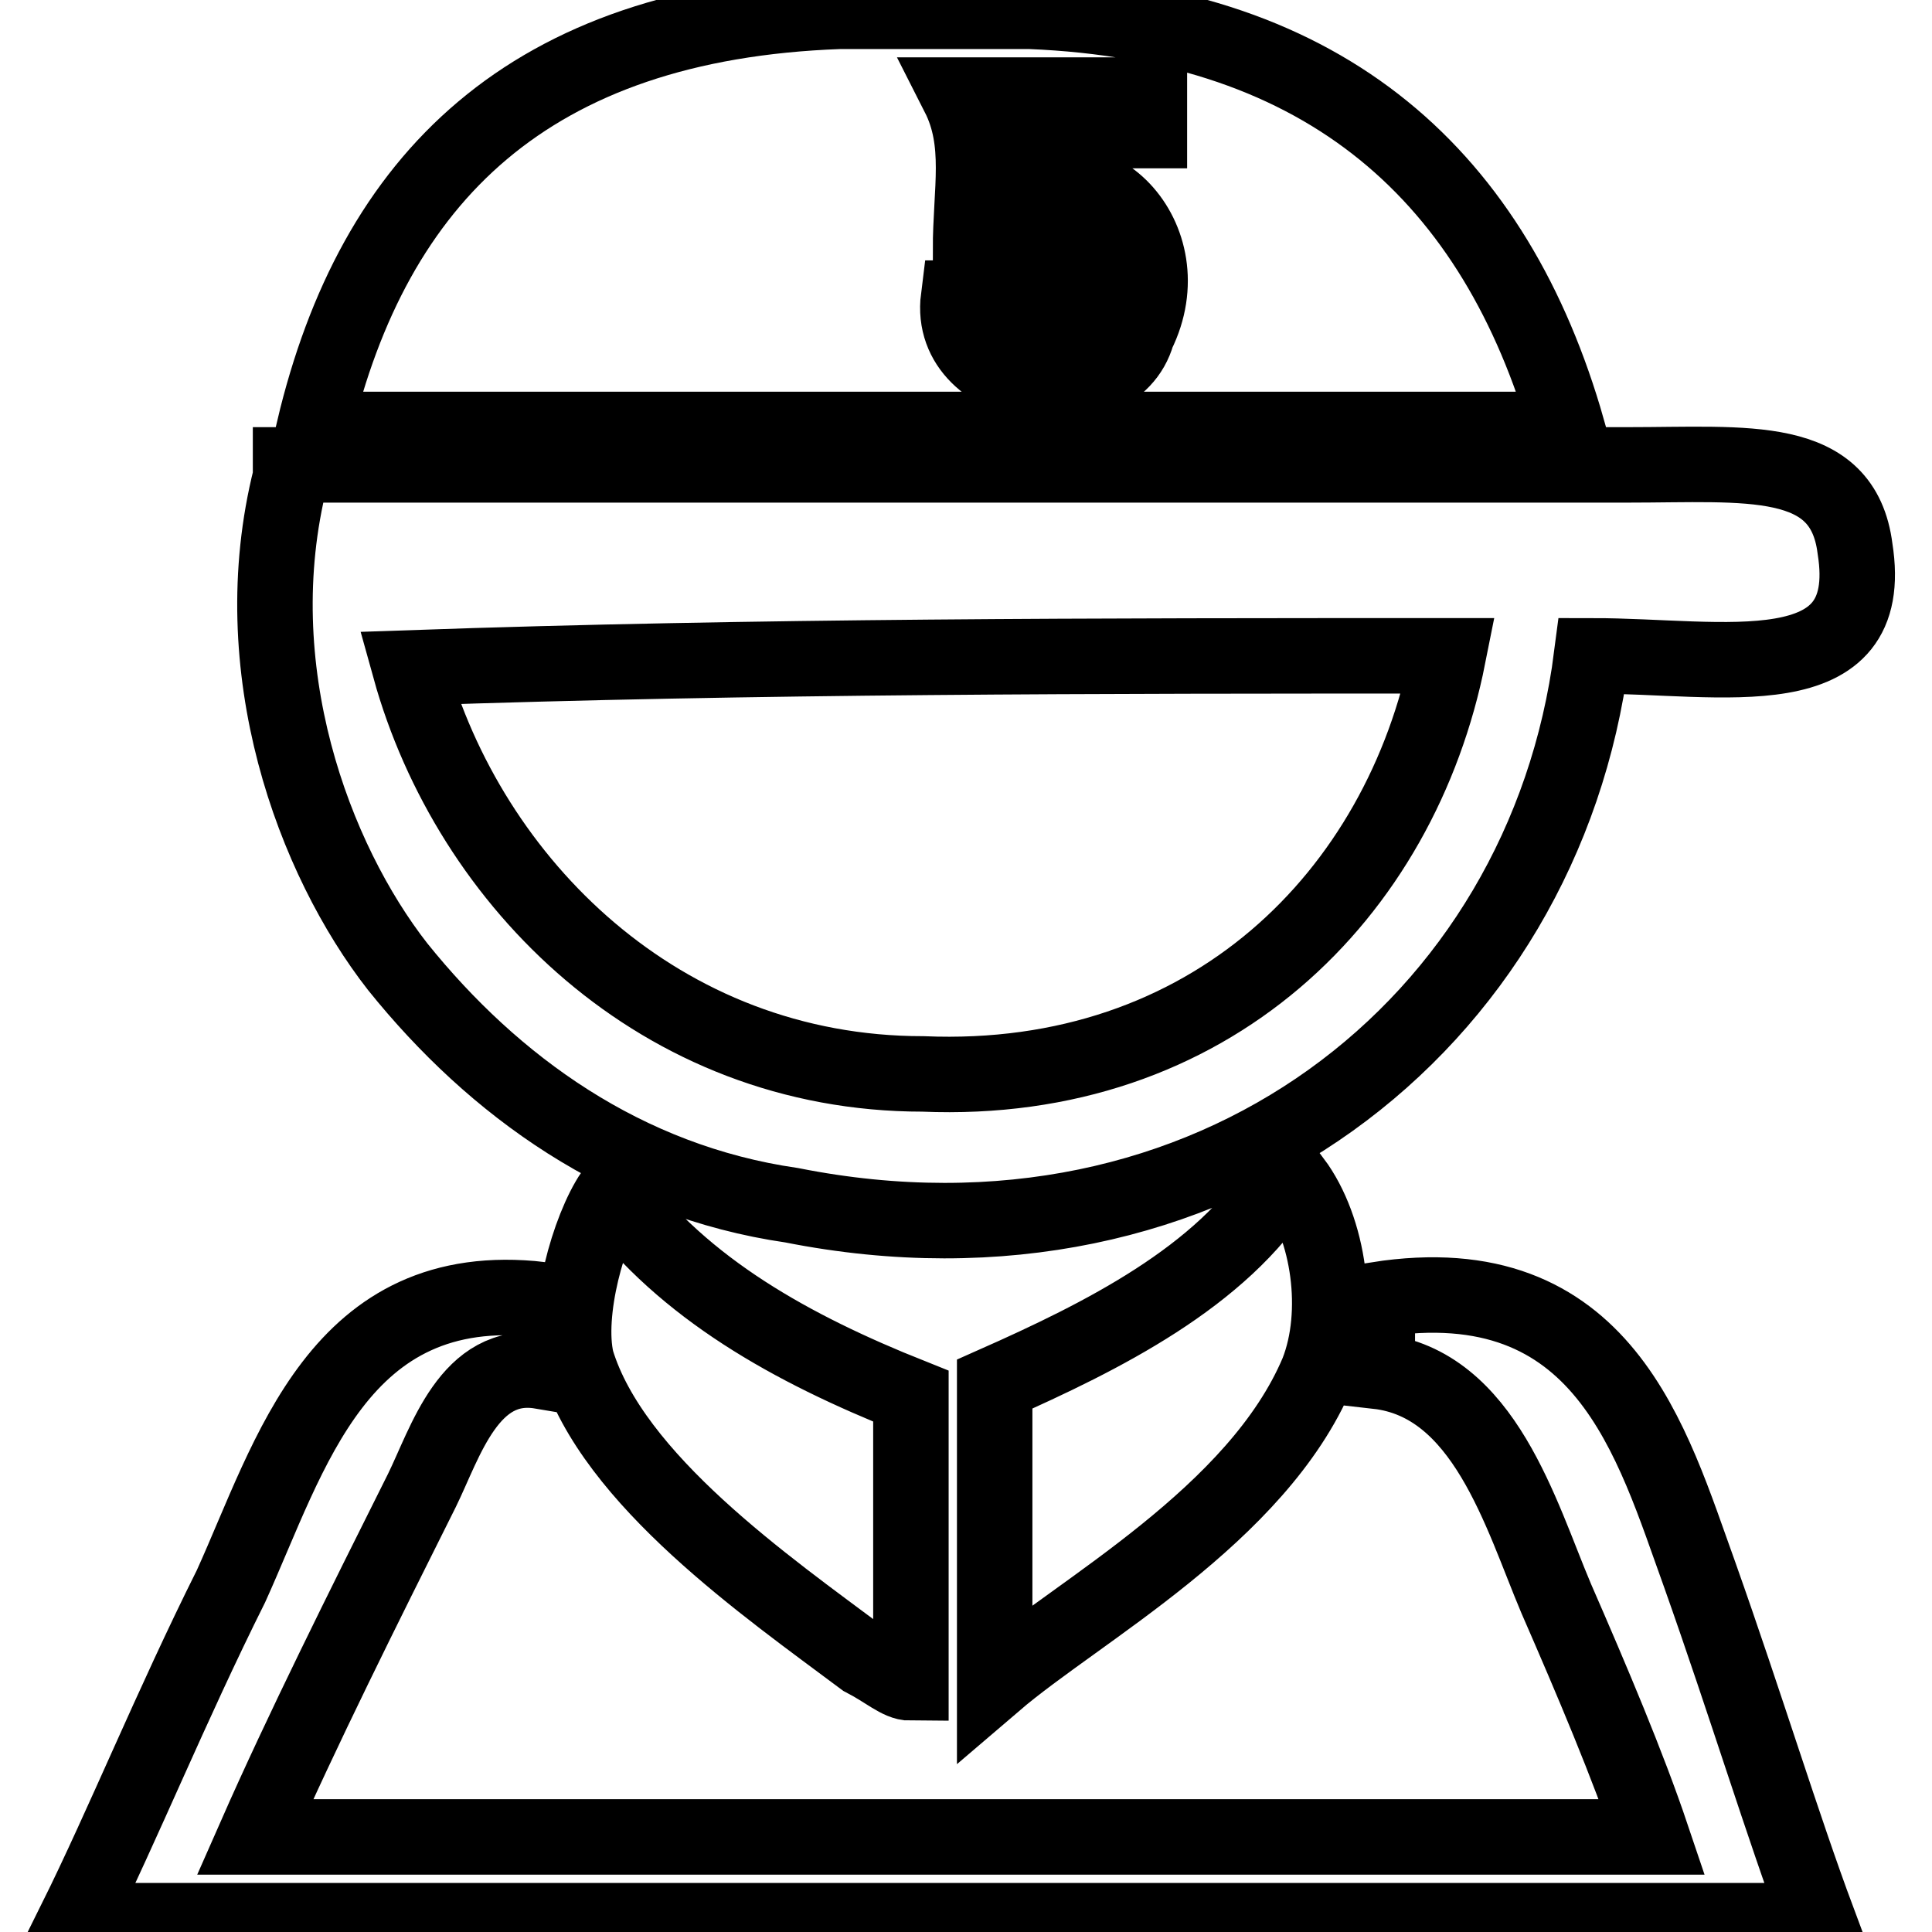 <?xml version="1.0" encoding="utf-8"?>
<!-- Svg Vector Icons : http://www.onlinewebfonts.com/icon -->
<!DOCTYPE svg PUBLIC "-//W3C//DTD SVG 1.1//EN" "http://www.w3.org/Graphics/SVG/1.1/DTD/svg11.dtd">
<svg version="1.1" xmlns="http://www.w3.org/2000/svg" xmlns:xlink="http://www.w3.org/1999/xlink" x="0px" y="0px" viewBox="0 0 256 256" enable-background="new 0 0 256 256" xml:space="preserve">
<g> <path stroke-width="10" fill-opacity="0" stroke="#000000"  d="M111.2,1.5c7.9,0,15.8,0,25.3,0c39.5,1.6,61.7,22.1,71.2,55.4c-55.4,0-110.7,0-166.1,0 C49.5,23.6,70.1,3,111.2,1.5z M128.6,33.1c3.2,0,6.3,0,7.9,0c4.7-11.1,11.1,9.5,3.2,11.1c-1.6,0-3.2-3.2-3.2-4.7 c-3.2,0-6.3,0-9.5,0c-1.6,12.7,20.6,15.8,23.7,4.7c6.3-12.7-6.3-25.3-15.8-17.4c0-3.2,0-6.3,1.6-9.5c4.7,0,11.1,0,15.8,0 c0-1.6,0-3.2,0-4.7c-7.9,0-15.8,0-25.3,0C130.2,18.9,128.6,25.2,128.6,33.1z M210.9,86.9c-6.3,49-50.6,83.8-106,72.8 c-22.1-3.2-39.5-15.8-52.2-31.6c-11.1-14.2-20.6-39.5-14.2-64.9v-1.6c50.6,0,120.2,0,177.2,0c15.8,0,28.5-1.6,30.1,11.1 C248.8,91.6,228.3,86.9,210.9,86.9z M54.3,88.5c7.9,28.5,33.2,53.8,68,53.8c38,1.6,63.3-23.7,69.6-55.4 C146,86.9,100.2,86.9,54.3,88.5L54.3,88.5z M81.2,158.1c9.5,12.7,23.7,20.6,39.5,26.9c0,12.7,0,25.3,0,38c-1.6,0-3.2-1.6-6.3-3.2 c-12.7-9.5-33.2-23.7-38-39.5C74.9,173.9,78,162.8,81.2,158.1z M131.8,222.9c0-12.7,0-25.3,0-39.5c14.2-6.3,30.1-14.2,38-26.9h1.6 c4.7,6.3,6.3,17.4,3.2,25.3C166.6,200.8,142.9,213.4,131.8,222.9z M240.9,254.5c-77.5,0-155,0-230.9,0 c6.3-12.7,12.7-28.5,20.6-44.3c7.9-17.4,14.2-41.1,41.1-38c0,3.2,0,6.3,0,9.5c-9.5-1.6-12.7,9.5-15.8,15.8 c-7.9,15.8-15.8,31.6-22.1,45.9c61.7,0,123.4,0,185.1,0c-3.2-9.5-7.9-20.6-12.7-31.6c-4.7-11.1-9.5-28.5-23.7-30.1 c0-3.2,0-7.9,0-9.5c30.1-4.7,36.4,19,42.7,36.4C231.4,226.1,236.2,241.9,240.9,254.5z"/></g>
</svg>